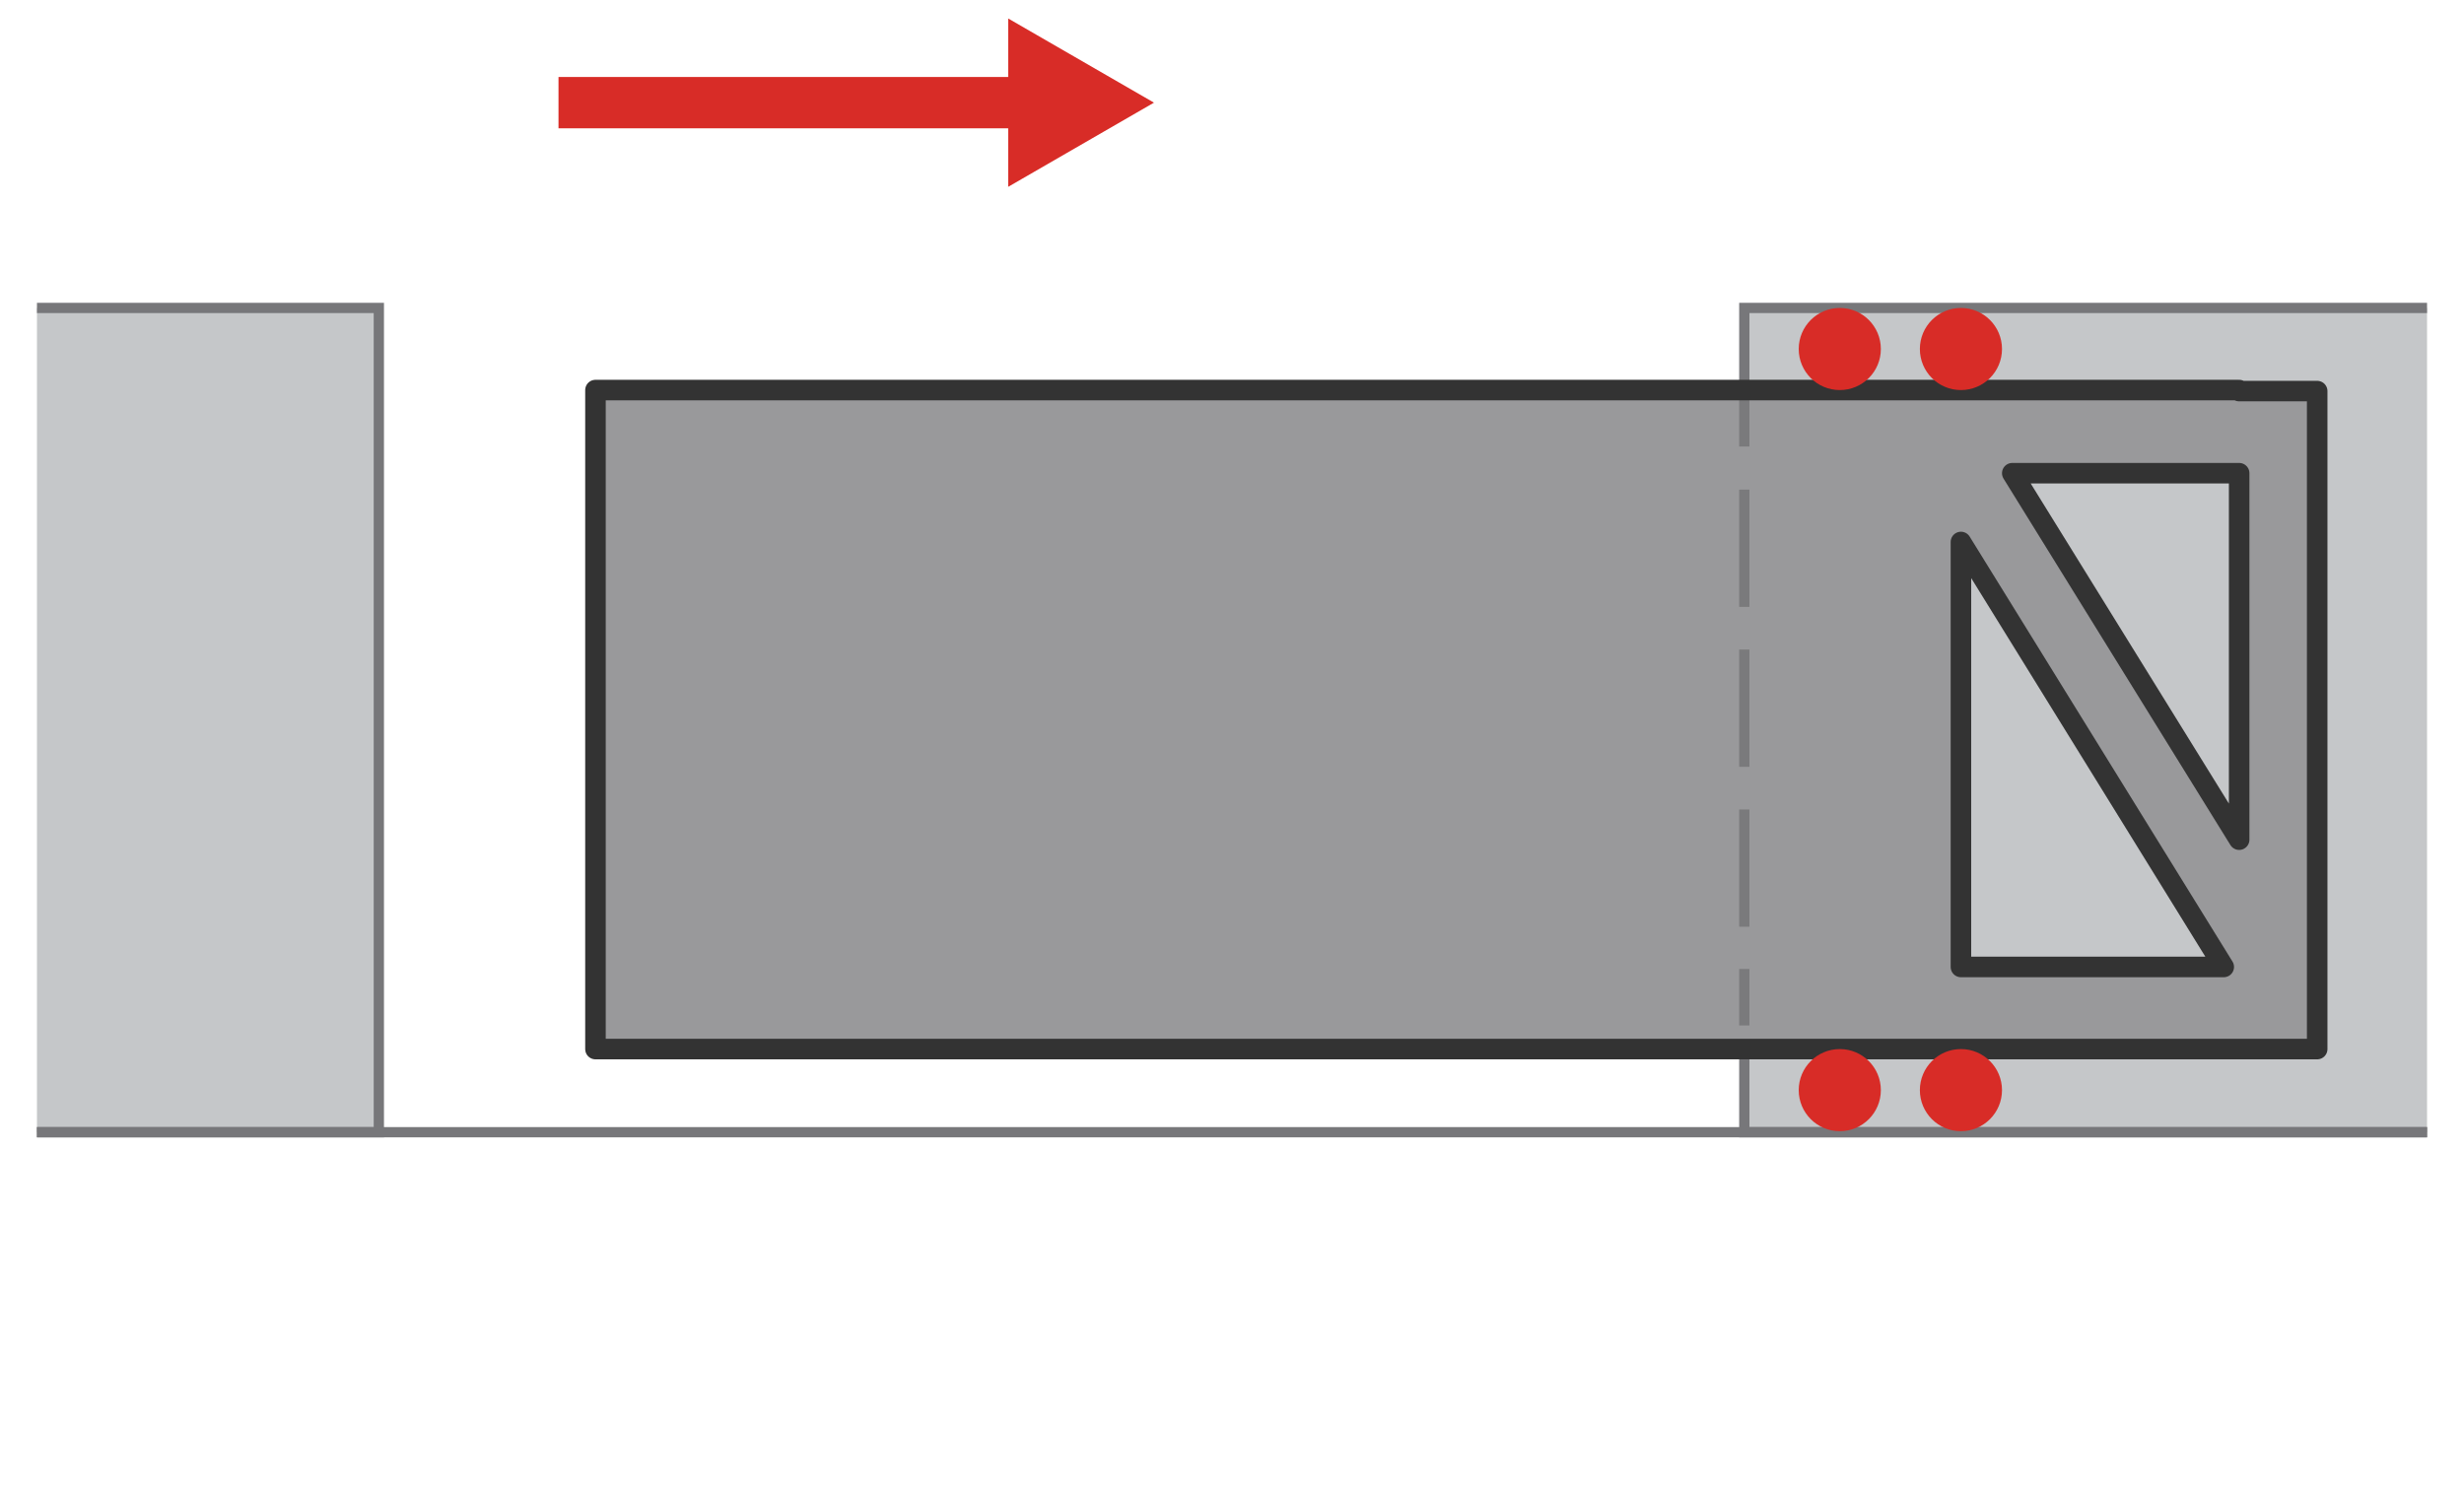 <?xml version="1.0" encoding="utf-8"?>
<!-- Generator: Adobe Illustrator 25.4.1, SVG Export Plug-In . SVG Version: 6.00 Build 0)  -->
<svg version="1.0" id="Layer_1" xmlns="http://www.w3.org/2000/svg" xmlns:xlink="http://www.w3.org/1999/xlink" x="0px" y="0px"
	 viewBox="0 0 240 145" style="enable-background:new 0 0 240 145;" xml:space="preserve">
<style type="text/css">
	.st0{fill:#C5C7C9;stroke:#77777A;stroke-miterlimit:10;}
	.st1{fill:none;stroke:#77777A;stroke-miterlimit:10;}
	.st2{fill:#99999B;stroke:#333333;stroke-width:2;stroke-linejoin:round;stroke-miterlimit:10;}
	.st3{opacity:0.3;}
	.st4{fill:none;stroke:#333333;stroke-miterlimit:10;}
	.st5{fill:none;stroke:#333333;stroke-miterlimit:10;stroke-dasharray:11.424,4.154;}
	.st6{fill:#D82C27;}
	.st7{fill:none;stroke:#D82C27;stroke-width:5;stroke-linecap:square;stroke-miterlimit:10;}
</style>
<g>
	<polyline class="st0" points="236.4,30 169.9,30 169.9,110.3 236.4,110.3 	"/>
	<polyline class="st0" points="3.6,110.3 36.9,110.3 36.9,30 3.6,30 	"/>
	<line class="st1" x1="3.6" y1="110.3" x2="236.4" y2="110.3"/>
</g>
<path class="st2" d="M218.1,38h-27H58v64.2h133h27h7.7v-8V46.1v-8H218.1z M191,94.2V52.8l25.6,41.4H191z M218.1,81.8L196,46.1h22.1
	V81.8z"/>
<g class="st3">
	<g>
		<line class="st4" x1="169.9" y1="38" x2="169.9" y2="43.5"/>
		<line class="st5" x1="169.9" y1="47.7" x2="169.9" y2="92.3"/>
		<line class="st4" x1="169.9" y1="94.4" x2="169.9" y2="99.9"/>
	</g>
</g>
<circle class="st6" cx="179.2" cy="106.2" r="4"/>
<circle class="st6" cx="191" cy="106.2" r="4"/>
<circle class="st6" cx="179.2" cy="34" r="4"/>
<circle class="st6" cx="191" cy="34" r="4"/>
<g>
	<g>
		<line class="st7" x1="56.9" y1="10" x2="100.6" y2="10"/>
		<g>
			<polygon class="st6" points="98.2,18.2 112.4,10 98.2,1.8 			"/>
		</g>
	</g>
</g>
</svg>
